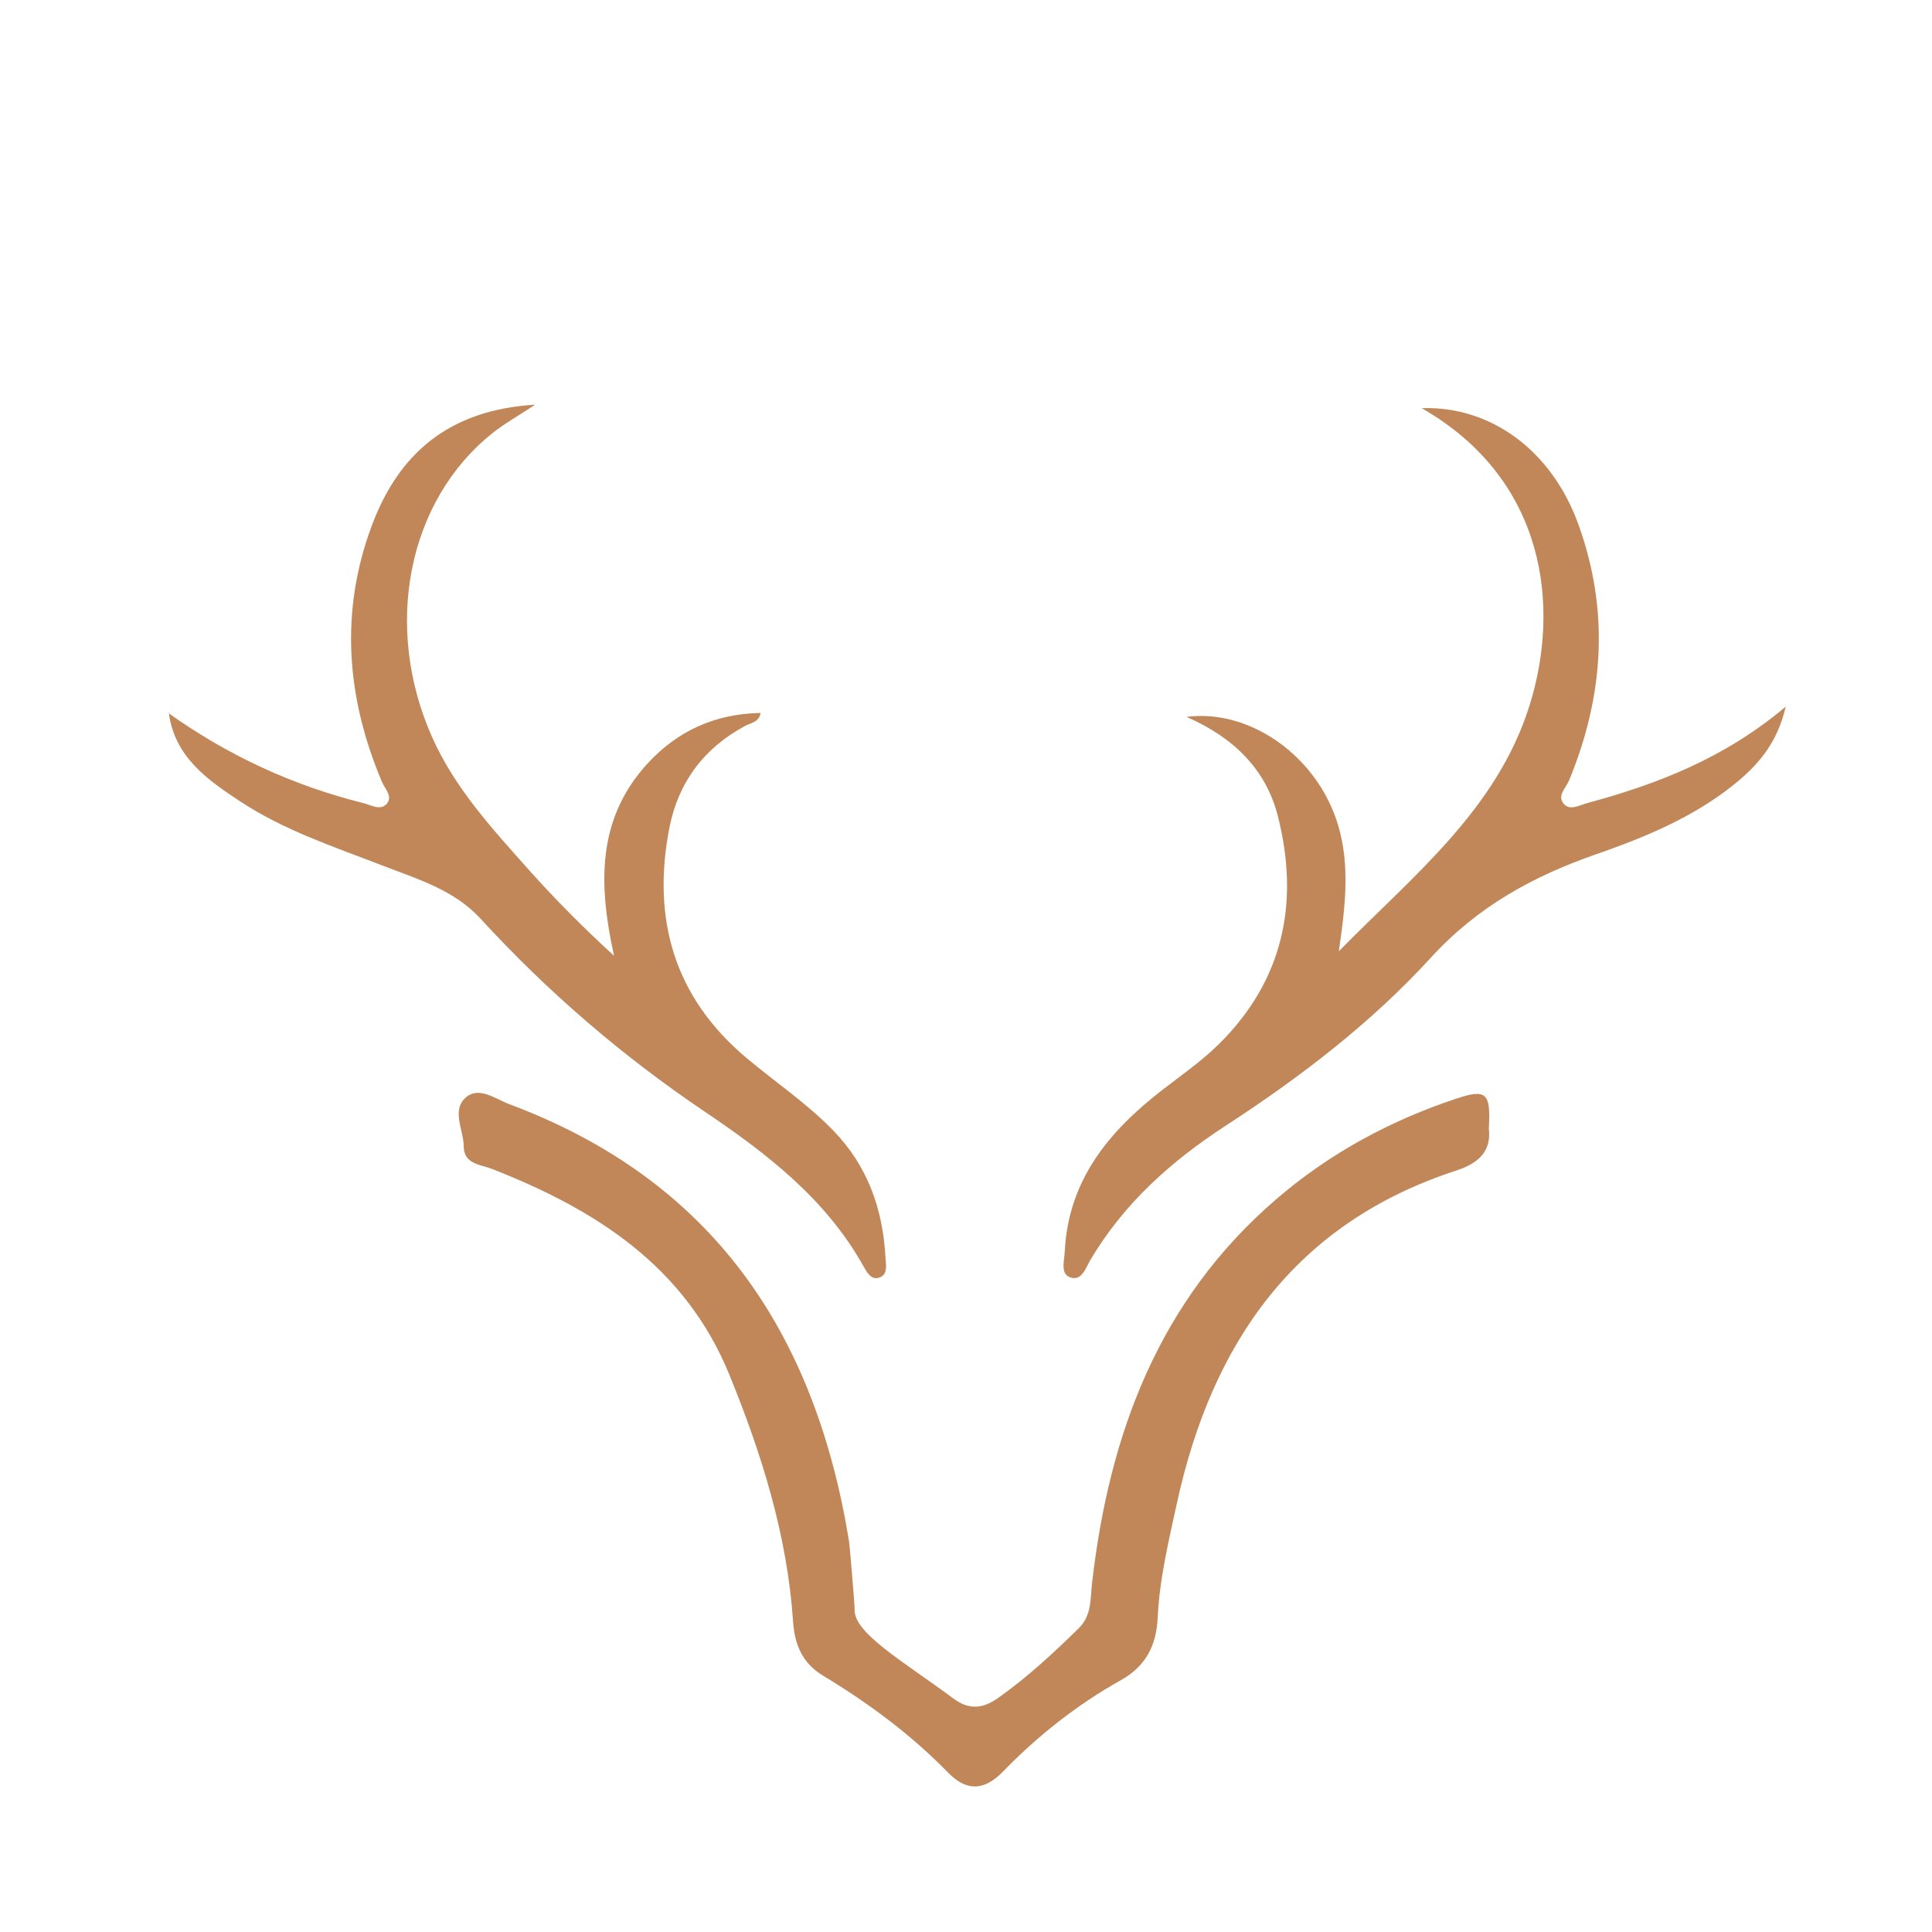 <?xml version="1.0" encoding="UTF-8"?>
<svg id="Ebene_1" data-name="Ebene 1" xmlns="http://www.w3.org/2000/svg" viewBox="0 0 316 316">
  <defs>
    <style>
      .cls-1 {
        fill: #c18759;
        stroke-width: 0px;
      }
    </style>
  </defs>
  <path class="cls-1" d="m243.51,184.58c.4,3.29-1.16,5.52-5.27,6.86-26.52,8.62-40.05,28.29-45.76,54.49-1.35,6.19-2.83,12.34-3.13,18.69-.21,4.5-1.93,7.9-6.02,10.19-7.16,4.01-13.57,9.07-19.28,14.95-3.07,3.16-5.95,3.28-8.99.16-6.09-6.24-13.04-11.38-20.48-15.87-3.38-2.04-4.61-5.12-4.86-8.77-.95-14.13-5.12-27.44-10.43-40.44-7.25-17.74-21.89-27.02-38.82-33.65-1.9-.74-4.6-.74-4.63-3.72-.02-2.72-2.08-5.96.43-8.04,2.12-1.76,4.78.33,7.03,1.17,33.26,12.43,50.03,37.36,55.58,71.56.08.49.94,10.57.9,11.06-.17,3.89,7.89,8.46,16.17,14.6,2.5,1.85,4.75,1.7,7.26-.07,4.79-3.38,9.04-7.33,13.21-11.41,2.18-2.13,1.9-4.86,2.2-7.45,2.81-24.42,10.94-46.26,30.17-62.79,8.71-7.48,18.62-12.84,29.48-16.43,4.85-1.6,5.58-.93,5.24,4.91Z"/>
  <path class="cls-1" d="m27.56,116.64c9.71,6.92,20.35,11.85,31.92,14.73,1.23.31,2.74,1.26,3.76.12,1.07-1.2-.28-2.47-.77-3.61-5.81-13.75-6.92-27.76-1.68-41.85,4.36-11.73,12.52-18.99,26.74-19.84-2.93,1.94-5.1,3.14-7,4.67-13.88,11.08-17.88,31.63-9.88,49.65,3.72,8.39,9.83,15,15.8,21.71,4.37,4.9,9.01,9.56,13.98,14.11-2.48-11.35-2.95-22.13,5.35-31.3,4.91-5.43,11.11-8.29,18.64-8.42-.32,1.56-1.63,1.63-2.53,2.11-6.75,3.62-10.95,9.25-12.4,16.65-2.9,14.87.73,27.71,12.63,37.69,4.71,3.95,9.84,7.39,14.16,11.84,5.65,5.82,8.11,12.85,8.55,20.74.07,1.22.48,2.96-1.18,3.37-1.27.32-1.96-1.09-2.52-2.08-6.17-10.93-15.74-18.28-25.91-25.14-13.43-9.06-25.66-19.57-36.63-31.54-4.33-4.72-10.37-6.49-16.1-8.71-7.92-3.06-16.02-5.73-23.17-10.44-5.41-3.56-10.78-7.31-11.71-14.55l-.06.07Z"/>
  <path class="cls-1" d="m218.99,155.58c12.02-12.26,25.8-23.07,31.17-40.15,5.05-16.05,2.82-36.93-17.62-48.67,11.32-.38,21.25,6.94,25.61,18.97,5.13,14.16,4.18,28.1-1.5,41.89-.52,1.27-2.14,2.64-.75,3.99,1.01.98,2.55.05,3.78-.28,11.48-3.1,22.43-7.35,32.39-15.75-1.39,6.13-4.75,9.81-8.75,12.97-6.63,5.24-14.34,8.42-22.22,11.16-10.34,3.6-19.43,8.56-27.09,16.95-9.76,10.68-21.36,19.54-33.55,27.47-8.91,5.8-16.65,12.71-22.13,21.97-.76,1.28-1.41,3.62-3.43,2.77-1.44-.61-.82-2.66-.75-4.15.57-11.68,7.21-19.68,15.95-26.44,3.16-2.44,6.48-4.75,9.3-7.54,10.55-10.46,13.18-23.19,9.61-37.25-1.95-7.68-7.26-12.88-14.93-16.23,8.55-1.14,17.68,4.04,22.44,12.29,4.76,8.24,3.8,16.94,2.46,26.03Z"/>
</svg>